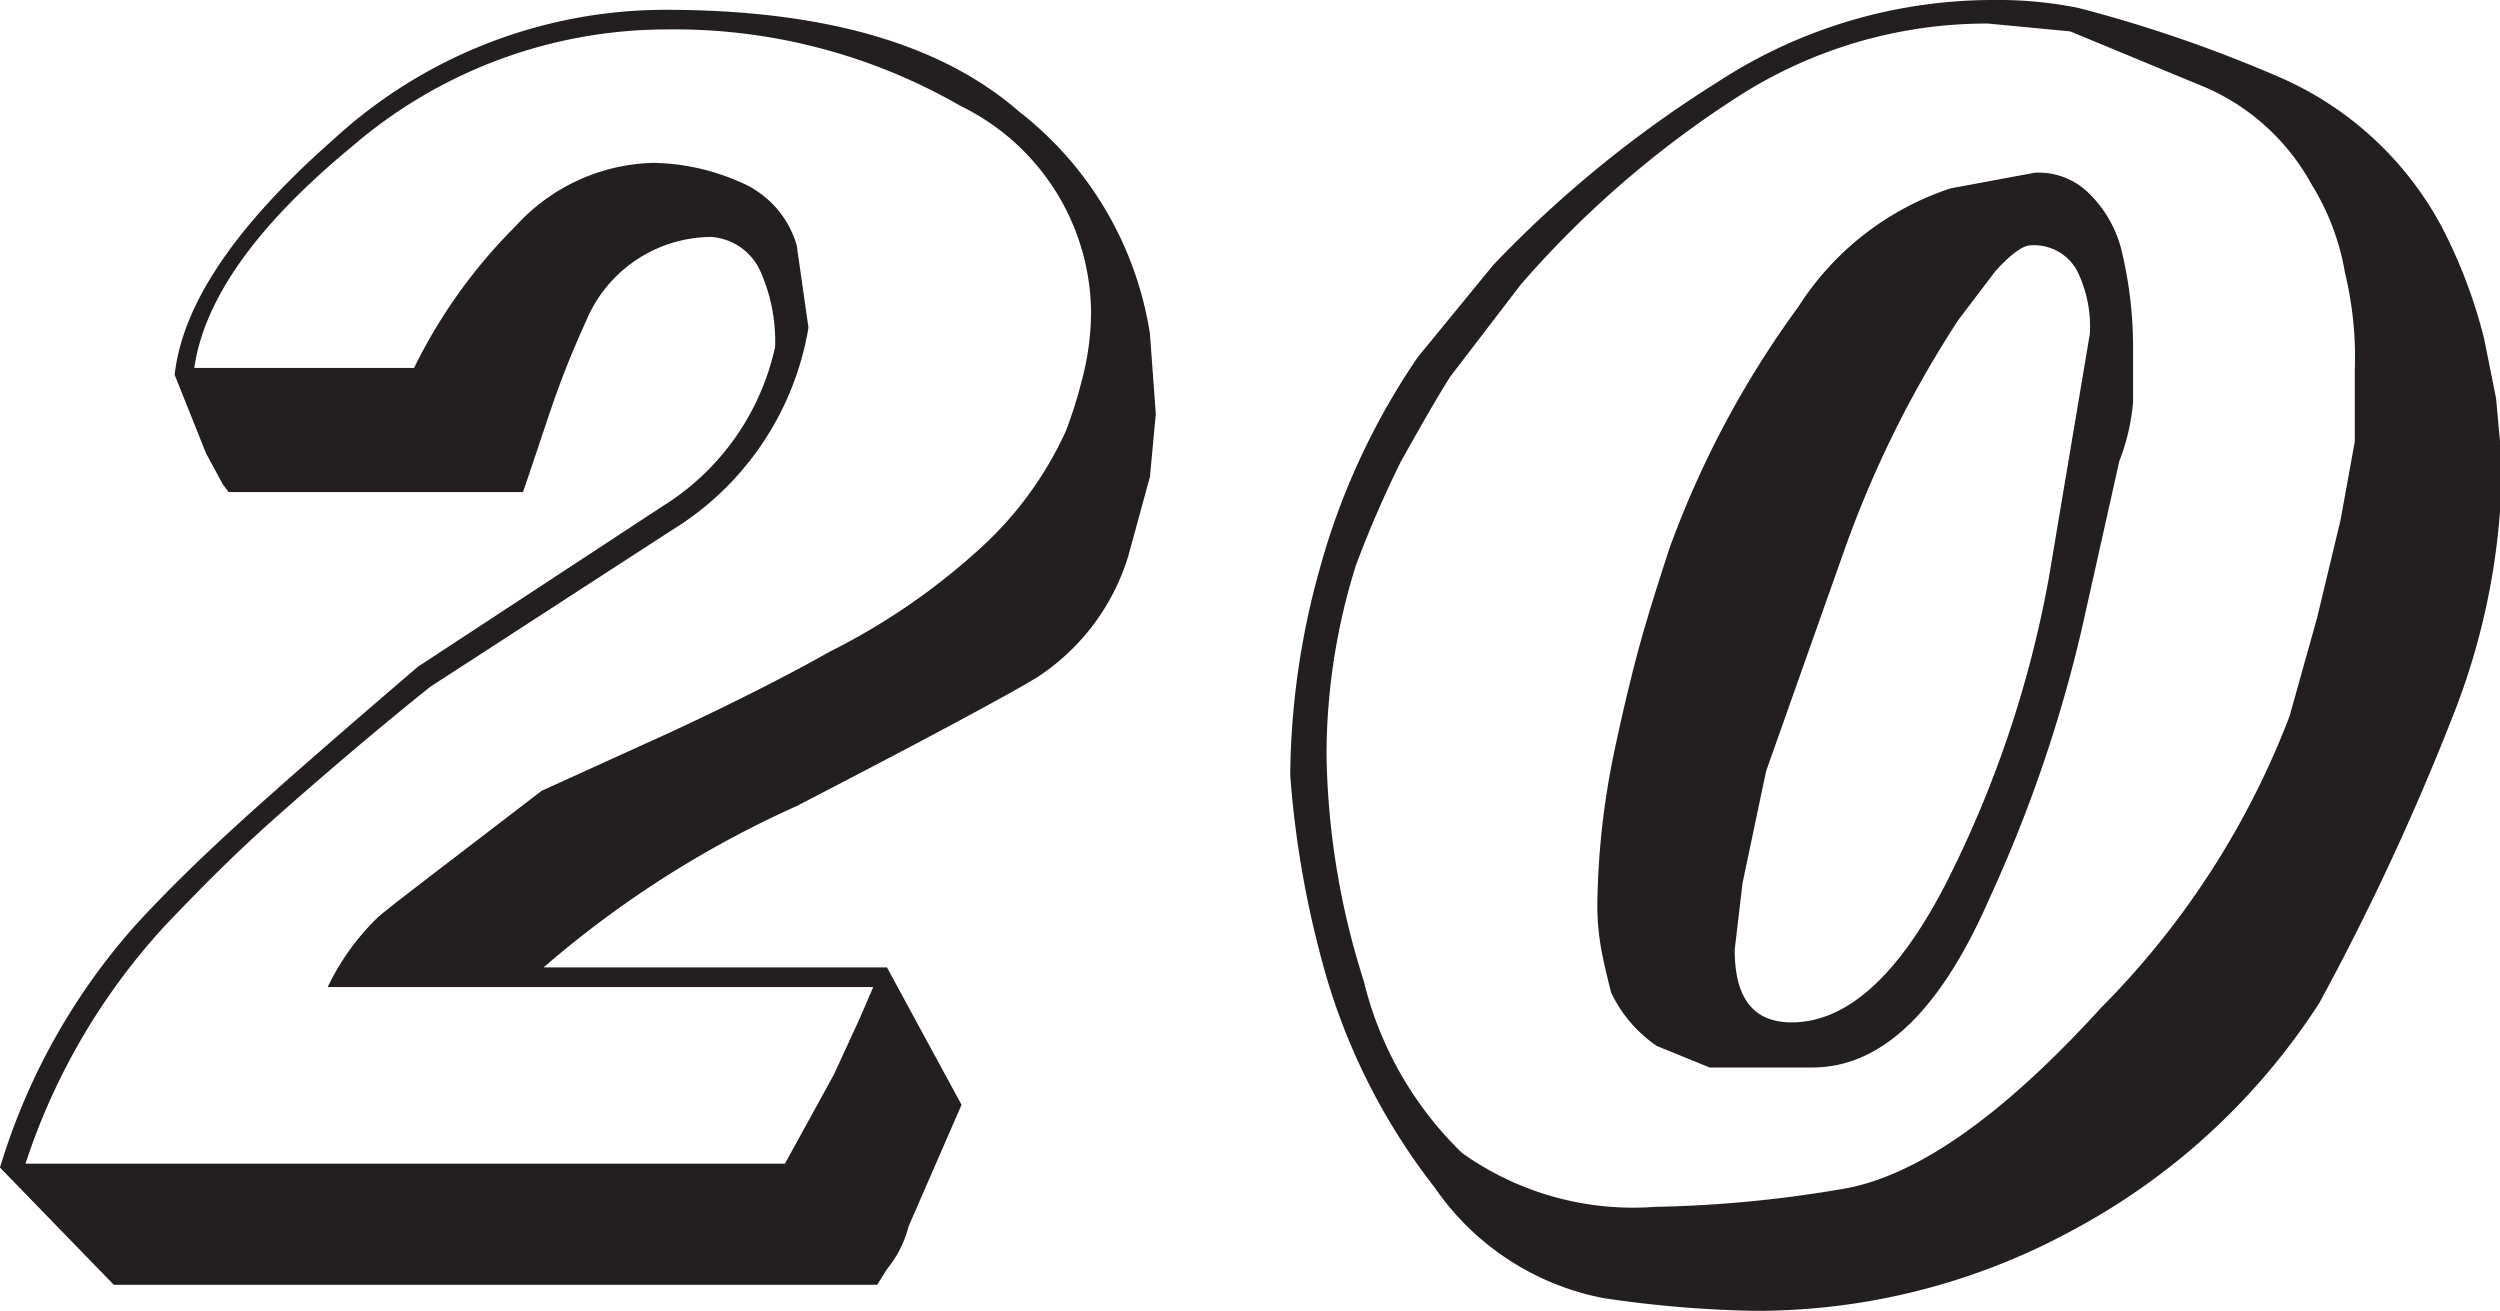 <svg xmlns="http://www.w3.org/2000/svg" viewBox="0 0 50.96 26.72"><defs><style>.cls-1{fill:#231f20;}</style></defs><g id="Layer_2" data-name="Layer 2"><g id="Layer_1-2" data-name="Layer 1"><path class="cls-1" d="M23.44,6.8l.12,1.64-.12,1.28L23,11.33a4.52,4.52,0,0,1-1.88,2.49c-.67.4-2.29,1.27-4.88,2.61a21.06,21.06,0,0,0-5.16,3.29h7l1.52,2.8L18.52,25a2.24,2.24,0,0,1-.44.87l-.2.32H2.32L0,23.8a13.11,13.11,0,0,1,2.76-4.94c.64-.7,1.41-1.45,2.32-2.27s2.05-1.81,3.44-3l5-3.28a5.1,5.1,0,0,0,2.28-3.24,3.52,3.52,0,0,0-.3-1.54,1.19,1.19,0,0,0-1-.7,2.78,2.78,0,0,0-2.56,1.73,19,19,0,0,0-.76,1.93c-.24.71-.41,1.23-.52,1.54h-6l-.12-.16L4.2,9.24l-.64-1.6Q3.8,5.48,6.8,2.84A10,10,0,0,1,13.56.2c3.23,0,5.63.69,7.22,2.08A7.12,7.12,0,0,1,23.44,6.8Zm-1.2-.44a4.72,4.72,0,0,0-2.66-4.2,11.67,11.67,0,0,0-6-1.56A9.84,9.84,0,0,0,7.16,3c-1.95,1.61-3,3.11-3.2,4.5H8.44A10.79,10.79,0,0,1,10.52,4.6a3.91,3.91,0,0,1,2.8-1.28,4.52,4.52,0,0,1,1.74.38A2,2,0,0,1,16.24,5l.24,1.68a6,6,0,0,1-2.79,4.13L8.77,14c-1,.8-2,1.65-3,2.53S4.1,18.1,3.4,18.83A13.22,13.22,0,0,0,.52,23.72H16l1-1.82.52-1.13.28-.65H6.68a4.94,4.94,0,0,1,1-1.4c.16-.16,1.28-1,3.36-2.6l2.64-1.2c1.31-.61,2.39-1.16,3.24-1.64A13.47,13.47,0,0,0,20,11.16,7.33,7.33,0,0,0,21.72,8.8a8.63,8.63,0,0,0,.32-1A5.5,5.5,0,0,0,22.24,6.36Z"/><path class="cls-1" d="M49.76,4.6a10.33,10.33,0,0,1,.88,2.32l.24,1.2L51,9.44a14.19,14.19,0,0,1-.94,5,51.83,51.83,0,0,1-2.78,6,13.62,13.62,0,0,1-5,4.62,13.47,13.47,0,0,1-6.54,1.66,23.53,23.53,0,0,1-3.06-.26,5.42,5.42,0,0,1-3.44-2.26,12.87,12.87,0,0,1-2.3-4.64,20.12,20.12,0,0,1-.64-3.76,16,16,0,0,1,.6-4.2,14.39,14.39,0,0,1,2-4.32L30.44,5.4A23.66,23.66,0,0,1,35,1.68,10.27,10.27,0,0,1,40.6,0a8.38,8.38,0,0,1,1.76.16,28,28,0,0,1,4.12,1.42A6.84,6.84,0,0,1,49.76,4.6Zm-2.64-.84A4.53,4.53,0,0,0,45,1.8L42.2.64,40.52.48A9.39,9.39,0,0,0,35.38,2,20.6,20.6,0,0,0,31,5.8L29.56,7.68c-.32.51-.64,1.08-1,1.72a22.45,22.45,0,0,0-.92,2.12,12.92,12.92,0,0,0-.6,3.88A15.88,15.88,0,0,0,27.8,20a7.26,7.26,0,0,0,2,3.5,6,6,0,0,0,3.94,1.1,25,25,0,0,0,3.79-.36q2.26-.36,5.3-3.7a17.07,17.07,0,0,0,3.84-5.94l.56-2,.48-2L48,9V7.56a7.35,7.35,0,0,0-.2-2A5,5,0,0,0,47.12,3.76ZM43.24,5.08A8.41,8.41,0,0,1,43.48,7v1.2A4.3,4.3,0,0,1,43.2,9.4l-.76,3.4a28.63,28.63,0,0,1-1.89,5.52c-1,2.29-2.2,3.44-3.61,3.44H34.85l-1.08-.44a2.74,2.74,0,0,1-.93-1.09c-.08-.32-.15-.61-.2-.88a5.08,5.08,0,0,1-.08-.92,16.12,16.12,0,0,1,.36-3.18c.13-.61.27-1.21.42-1.79s.38-1.34.7-2.31a19.73,19.73,0,0,1,2.62-4.9,5.85,5.85,0,0,1,3.1-2.41l1.72-.32a1.46,1.46,0,0,1,1.08.4A2.45,2.45,0,0,1,43.24,5.08ZM41.76,11.8l.84-5a2.58,2.58,0,0,0-.26-1.28A1,1,0,0,0,41.4,5c-.16,0-.4.17-.72.52l-.76,1A22.08,22.08,0,0,0,37.6,11.2L36,15.72,35.52,18l-.16,1.36c0,1,.39,1.48,1.16,1.48,1.12,0,2.17-.94,3.14-2.82A22.68,22.68,0,0,0,41.76,11.8Z"/></g></g></svg>